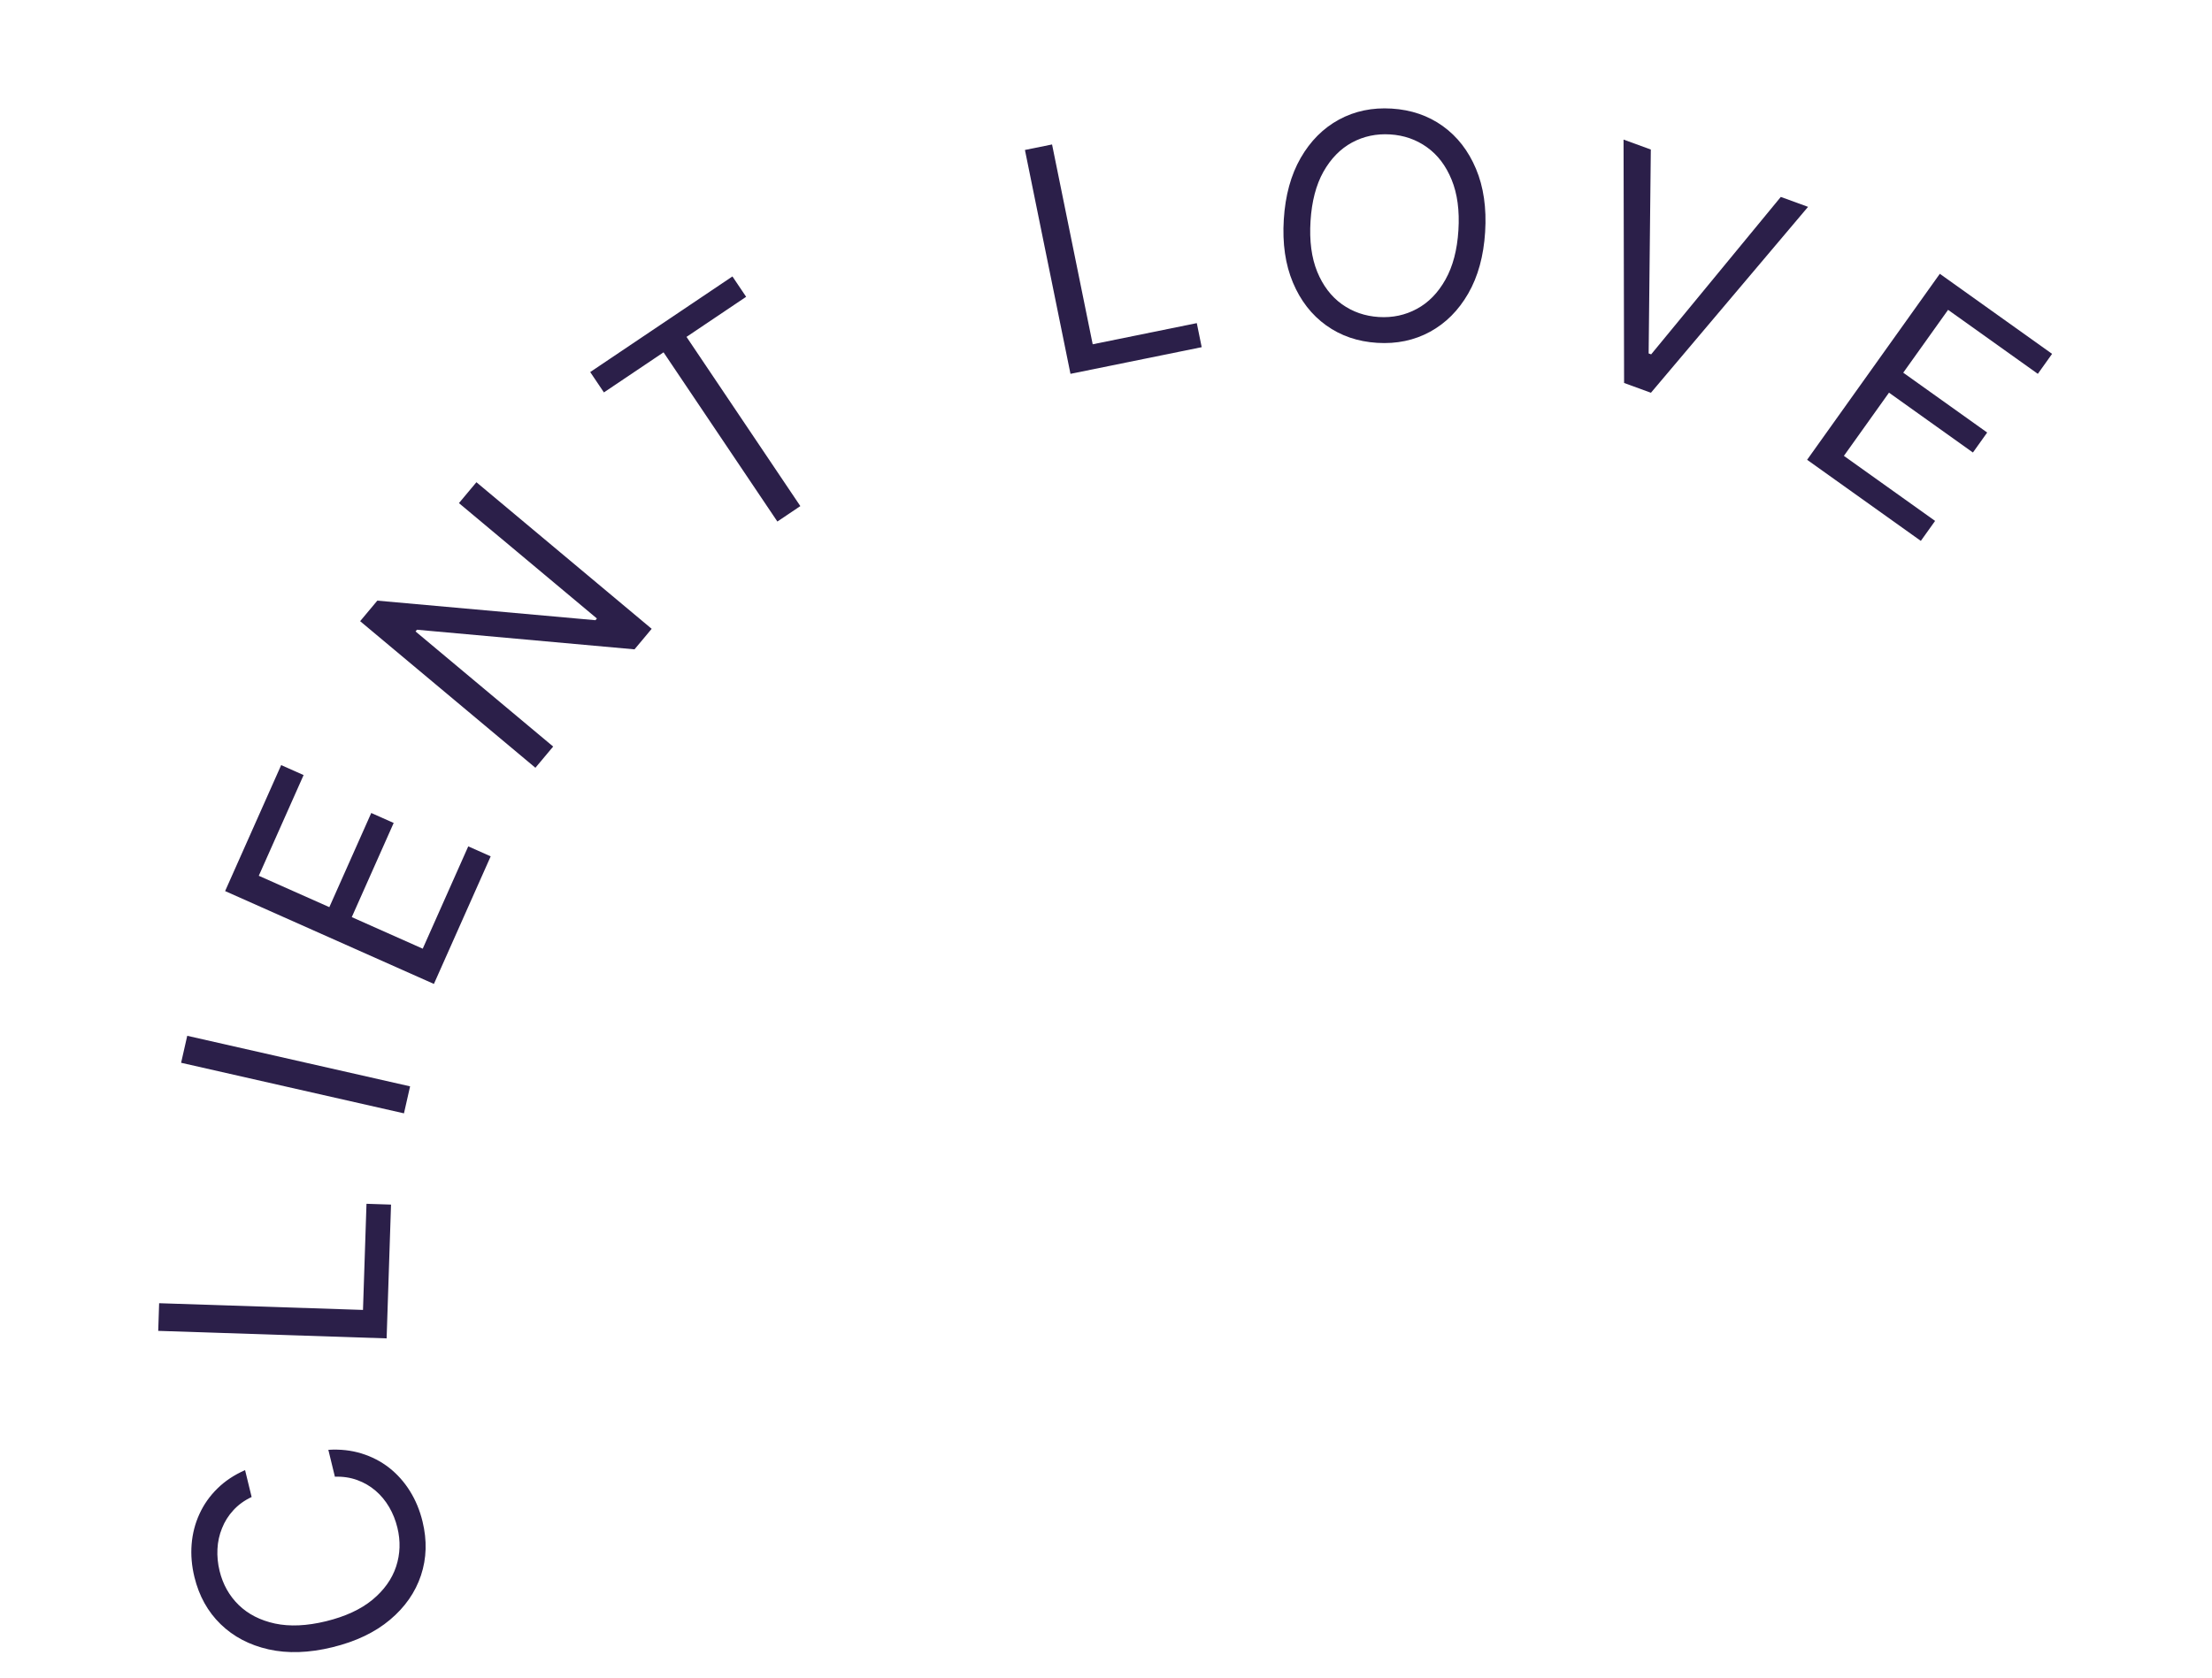 <svg xmlns="http://www.w3.org/2000/svg" width="170" height="129" viewBox="0 0 170 129" fill="none"><path d="M18.835 113.015L19.339 115.081C18.775 115.348 18.305 115.689 17.929 116.105C17.552 116.514 17.264 116.973 17.064 117.481C16.857 117.984 16.74 118.516 16.712 119.076C16.683 119.636 16.738 120.199 16.876 120.766C17.128 121.799 17.617 122.671 18.344 123.383C19.069 124.088 20 124.565 21.137 124.811C22.273 125.052 23.579 124.993 25.057 124.633C26.534 124.272 27.721 123.724 28.619 122.987C29.515 122.245 30.122 121.394 30.441 120.434C30.759 119.468 30.792 118.468 30.54 117.435C30.402 116.869 30.192 116.343 29.909 115.859C29.626 115.375 29.28 114.956 28.87 114.603C28.453 114.245 27.983 113.972 27.46 113.781C26.93 113.587 26.356 113.5 25.738 113.522L25.234 111.455C26.144 111.398 26.993 111.491 27.782 111.735C28.571 111.978 29.282 112.346 29.914 112.839C30.541 113.334 31.072 113.931 31.507 114.631C31.941 115.325 32.263 116.103 32.473 116.964C32.828 118.419 32.788 119.8 32.353 121.106C31.918 122.413 31.125 123.551 29.972 124.52C28.82 125.489 27.344 126.193 25.544 126.632C23.744 127.071 22.11 127.125 20.641 126.795C19.172 126.464 17.943 125.819 16.956 124.859C15.969 123.9 15.298 122.692 14.943 121.237C14.733 120.376 14.662 119.537 14.727 118.721C14.792 117.899 14.991 117.124 15.325 116.395C15.654 115.668 16.113 115.014 16.701 114.436C17.284 113.858 17.996 113.385 18.835 113.015Z" fill="#2B1F49"></path><path d="M29.713 102.888L12.16 102.31L12.23 100.184L27.897 100.7L28.166 92.541L30.052 92.603L29.713 102.888Z" fill="#2B1F49"></path><path d="M14.39 79.627L31.517 83.513L31.046 85.588L13.919 81.701L14.39 79.627Z" fill="#2B1F49"></path><path d="M33.347 75.64L17.301 68.501L21.609 58.817L23.333 59.584L19.889 67.325L25.311 69.737L28.532 62.498L30.256 63.264L27.035 70.504L32.488 72.93L35.987 65.064L37.711 65.831L33.347 75.64Z" fill="#2B1F49"></path><path d="M36.614 37.071L50.084 48.34L48.764 49.919L32.046 48.411L31.936 48.543L42.513 57.391L41.148 59.022L27.678 47.753L28.998 46.174L45.764 47.678L45.874 47.546L35.271 38.676L36.614 37.071Z" fill="#2B1F49"></path><path d="M46.413 30.167L45.36 28.602L56.29 21.251L57.343 22.816L52.761 25.898L61.509 38.906L59.744 40.093L50.996 27.085L46.413 30.167Z" fill="#2B1F49"></path><path d="M82.27 28.739L78.77 11.529L80.854 11.105L83.978 26.467L91.978 24.84L92.354 26.689L82.27 28.739Z" fill="#2B1F49"></path><path d="M114.138 17.833C114.023 19.682 113.59 21.259 112.839 22.564C112.087 23.869 111.107 24.85 109.897 25.508C108.688 26.166 107.336 26.449 105.841 26.356C104.346 26.263 103.039 25.815 101.921 25.012C100.802 24.209 99.951 23.114 99.367 21.726C98.783 20.337 98.549 18.719 98.664 16.87C98.779 15.021 99.212 13.445 99.963 12.139C100.715 10.834 101.695 9.853 102.905 9.195C104.114 8.537 105.466 8.255 106.961 8.348C108.456 8.441 109.763 8.889 110.882 9.691C112 10.494 112.851 11.59 113.435 12.978C114.019 14.366 114.253 15.984 114.138 17.833ZM112.084 17.705C112.179 16.188 112.004 14.891 111.562 13.815C111.124 12.739 110.492 11.907 109.664 11.317C108.841 10.727 107.899 10.399 106.838 10.333C105.777 10.267 104.798 10.476 103.903 10.958C103.014 11.441 102.283 12.189 101.71 13.202C101.143 14.215 100.812 15.48 100.718 16.998C100.624 18.516 100.795 19.812 101.232 20.888C101.675 21.964 102.308 22.796 103.13 23.386C103.958 23.976 104.903 24.304 105.964 24.37C107.026 24.436 108.001 24.227 108.89 23.744C109.785 23.262 110.516 22.514 111.083 21.501C111.656 20.488 111.99 19.223 112.084 17.705Z" fill="#2B1F49"></path><path d="M126.871 11.495L126.704 27.171L126.897 27.241L136.861 15.138L138.955 15.902L126.88 30.193L124.817 29.441L124.776 10.731L126.871 11.495Z" fill="#2B1F49"></path><path d="M138.883 35.346L149.082 21.048L157.71 27.203L156.615 28.739L149.717 23.819L146.271 28.65L152.722 33.251L151.626 34.787L145.176 30.186L141.71 35.045L148.719 40.045L147.623 41.581L138.883 35.346Z" fill="#2B1F49"></path></svg>